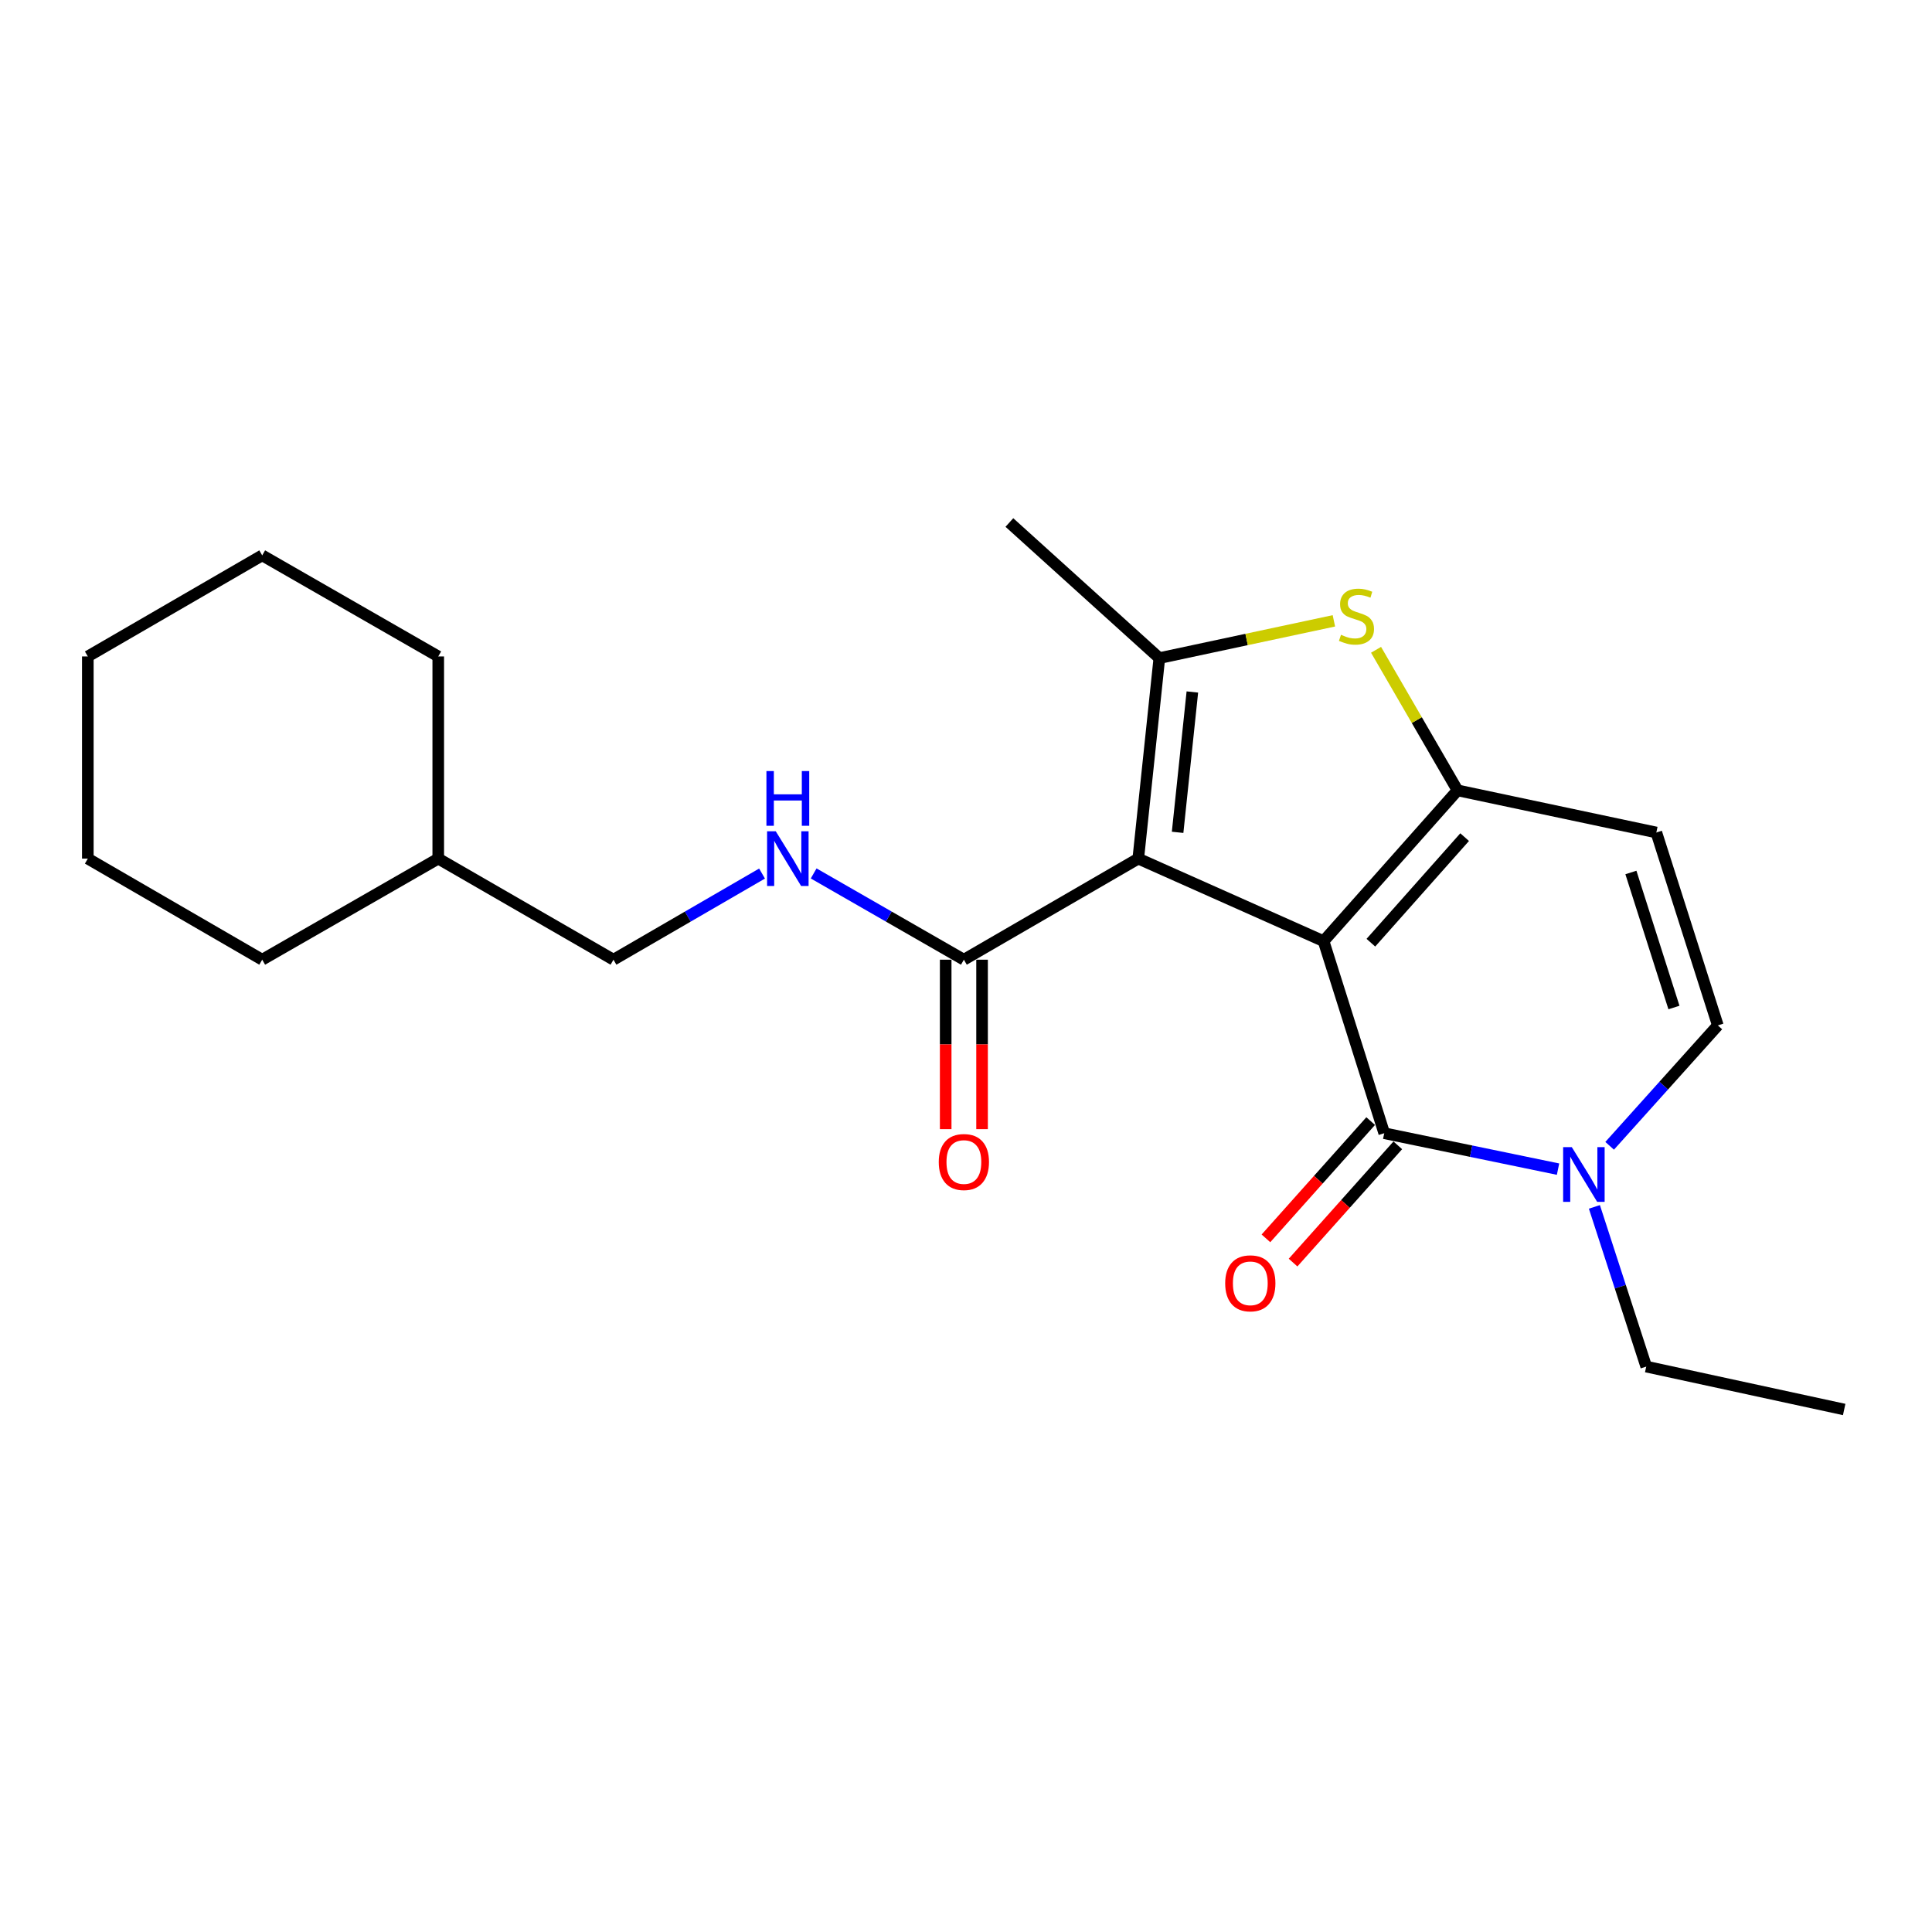 <?xml version='1.0' encoding='iso-8859-1'?>
<svg version='1.1' baseProfile='full'
              xmlns='http://www.w3.org/2000/svg'
                      xmlns:rdkit='http://www.rdkit.org/xml'
                      xmlns:xlink='http://www.w3.org/1999/xlink'
                  xml:space='preserve'
width='1000px' height='1000px' viewBox='0 0 1000 1000'>
<!-- END OF HEADER -->
<rect style='opacity:1.0;fill:#FFFFFF;stroke:none' width='1000' height='1000' x='0' y='0'> </rect>
<path class='bond-0' d='M 685.086,487.144 L 589.164,444.414' style='fill:none;fill-rule:evenodd;stroke:#000000;stroke-width:6px;stroke-linecap:butt;stroke-linejoin:miter;stroke-opacity:1' />
<path class='bond-1' d='M 685.086,487.144 L 754.417,409.089' style='fill:none;fill-rule:evenodd;stroke:#000000;stroke-width:6px;stroke-linecap:butt;stroke-linejoin:miter;stroke-opacity:1' />
<path class='bond-1' d='M 709.563,487.94 L 758.095,433.301' style='fill:none;fill-rule:evenodd;stroke:#000000;stroke-width:6px;stroke-linecap:butt;stroke-linejoin:miter;stroke-opacity:1' />
<path class='bond-2' d='M 685.086,487.144 L 716.478,586.549' style='fill:none;fill-rule:evenodd;stroke:#000000;stroke-width:6px;stroke-linecap:butt;stroke-linejoin:miter;stroke-opacity:1' />
<path class='bond-3' d='M 589.164,444.414 L 600.074,340.636' style='fill:none;fill-rule:evenodd;stroke:#000000;stroke-width:6px;stroke-linecap:butt;stroke-linejoin:miter;stroke-opacity:1' />
<path class='bond-3' d='M 609.526,430.816 L 617.163,358.171' style='fill:none;fill-rule:evenodd;stroke:#000000;stroke-width:6px;stroke-linecap:butt;stroke-linejoin:miter;stroke-opacity:1' />
<path class='bond-7' d='M 589.164,444.414 L 498.902,496.736' style='fill:none;fill-rule:evenodd;stroke:#000000;stroke-width:6px;stroke-linecap:butt;stroke-linejoin:miter;stroke-opacity:1' />
<path class='bond-4' d='M 754.417,409.089 L 733.33,372.712' style='fill:none;fill-rule:evenodd;stroke:#000000;stroke-width:6px;stroke-linecap:butt;stroke-linejoin:miter;stroke-opacity:1' />
<path class='bond-4' d='M 733.33,372.712 L 712.243,336.335' style='fill:none;fill-rule:evenodd;stroke:#CCCC00;stroke-width:6px;stroke-linecap:butt;stroke-linejoin:miter;stroke-opacity:1' />
<path class='bond-6' d='M 754.417,409.089 L 857.316,430.899' style='fill:none;fill-rule:evenodd;stroke:#000000;stroke-width:6px;stroke-linecap:butt;stroke-linejoin:miter;stroke-opacity:1' />
<path class='bond-5' d='M 716.478,586.549 L 761.458,595.847' style='fill:none;fill-rule:evenodd;stroke:#000000;stroke-width:6px;stroke-linecap:butt;stroke-linejoin:miter;stroke-opacity:1' />
<path class='bond-5' d='M 761.458,595.847 L 806.438,605.144' style='fill:none;fill-rule:evenodd;stroke:#0000FF;stroke-width:6px;stroke-linecap:butt;stroke-linejoin:miter;stroke-opacity:1' />
<path class='bond-10' d='M 709.456,580.278 L 682.352,610.625' style='fill:none;fill-rule:evenodd;stroke:#000000;stroke-width:6px;stroke-linecap:butt;stroke-linejoin:miter;stroke-opacity:1' />
<path class='bond-10' d='M 682.352,610.625 L 655.248,640.972' style='fill:none;fill-rule:evenodd;stroke:#FF0000;stroke-width:6px;stroke-linecap:butt;stroke-linejoin:miter;stroke-opacity:1' />
<path class='bond-10' d='M 723.499,592.82 L 696.395,623.168' style='fill:none;fill-rule:evenodd;stroke:#000000;stroke-width:6px;stroke-linecap:butt;stroke-linejoin:miter;stroke-opacity:1' />
<path class='bond-10' d='M 696.395,623.168 L 669.291,653.515' style='fill:none;fill-rule:evenodd;stroke:#FF0000;stroke-width:6px;stroke-linecap:butt;stroke-linejoin:miter;stroke-opacity:1' />
<path class='bond-13' d='M 600.074,340.636 L 522.458,270.447' style='fill:none;fill-rule:evenodd;stroke:#000000;stroke-width:6px;stroke-linecap:butt;stroke-linejoin:miter;stroke-opacity:1' />
<path class='bond-22' d='M 600.074,340.636 L 645.246,330.99' style='fill:none;fill-rule:evenodd;stroke:#000000;stroke-width:6px;stroke-linecap:butt;stroke-linejoin:miter;stroke-opacity:1' />
<path class='bond-22' d='M 645.246,330.99 L 690.417,321.343' style='fill:none;fill-rule:evenodd;stroke:#CCCC00;stroke-width:6px;stroke-linecap:butt;stroke-linejoin:miter;stroke-opacity:1' />
<path class='bond-8' d='M 833.149,593.069 L 861.148,561.906' style='fill:none;fill-rule:evenodd;stroke:#0000FF;stroke-width:6px;stroke-linecap:butt;stroke-linejoin:miter;stroke-opacity:1' />
<path class='bond-8' d='M 861.148,561.906 L 889.147,530.743' style='fill:none;fill-rule:evenodd;stroke:#000000;stroke-width:6px;stroke-linecap:butt;stroke-linejoin:miter;stroke-opacity:1' />
<path class='bond-14' d='M 825.259,624.683 L 838.673,666.014' style='fill:none;fill-rule:evenodd;stroke:#0000FF;stroke-width:6px;stroke-linecap:butt;stroke-linejoin:miter;stroke-opacity:1' />
<path class='bond-14' d='M 838.673,666.014 L 852.086,707.346' style='fill:none;fill-rule:evenodd;stroke:#000000;stroke-width:6px;stroke-linecap:butt;stroke-linejoin:miter;stroke-opacity:1' />
<path class='bond-23' d='M 857.316,430.899 L 889.147,530.743' style='fill:none;fill-rule:evenodd;stroke:#000000;stroke-width:6px;stroke-linecap:butt;stroke-linejoin:miter;stroke-opacity:1' />
<path class='bond-23' d='M 844.152,451.594 L 866.433,521.485' style='fill:none;fill-rule:evenodd;stroke:#000000;stroke-width:6px;stroke-linecap:butt;stroke-linejoin:miter;stroke-opacity:1' />
<path class='bond-9' d='M 498.902,496.736 L 460.025,474.413' style='fill:none;fill-rule:evenodd;stroke:#000000;stroke-width:6px;stroke-linecap:butt;stroke-linejoin:miter;stroke-opacity:1' />
<path class='bond-9' d='M 460.025,474.413 L 421.148,452.089' style='fill:none;fill-rule:evenodd;stroke:#0000FF;stroke-width:6px;stroke-linecap:butt;stroke-linejoin:miter;stroke-opacity:1' />
<path class='bond-11' d='M 489.487,496.736 L 489.487,540.591' style='fill:none;fill-rule:evenodd;stroke:#000000;stroke-width:6px;stroke-linecap:butt;stroke-linejoin:miter;stroke-opacity:1' />
<path class='bond-11' d='M 489.487,540.591 L 489.487,584.446' style='fill:none;fill-rule:evenodd;stroke:#FF0000;stroke-width:6px;stroke-linecap:butt;stroke-linejoin:miter;stroke-opacity:1' />
<path class='bond-11' d='M 508.316,496.736 L 508.316,540.591' style='fill:none;fill-rule:evenodd;stroke:#000000;stroke-width:6px;stroke-linecap:butt;stroke-linejoin:miter;stroke-opacity:1' />
<path class='bond-11' d='M 508.316,540.591 L 508.316,584.446' style='fill:none;fill-rule:evenodd;stroke:#FF0000;stroke-width:6px;stroke-linecap:butt;stroke-linejoin:miter;stroke-opacity:1' />
<path class='bond-12' d='M 394.433,452.152 L 355.981,474.444' style='fill:none;fill-rule:evenodd;stroke:#0000FF;stroke-width:6px;stroke-linecap:butt;stroke-linejoin:miter;stroke-opacity:1' />
<path class='bond-12' d='M 355.981,474.444 L 317.529,496.736' style='fill:none;fill-rule:evenodd;stroke:#000000;stroke-width:6px;stroke-linecap:butt;stroke-linejoin:miter;stroke-opacity:1' />
<path class='bond-15' d='M 317.529,496.736 L 226.838,444.414' style='fill:none;fill-rule:evenodd;stroke:#000000;stroke-width:6px;stroke-linecap:butt;stroke-linejoin:miter;stroke-opacity:1' />
<path class='bond-18' d='M 852.086,707.346 L 954.545,729.553' style='fill:none;fill-rule:evenodd;stroke:#000000;stroke-width:6px;stroke-linecap:butt;stroke-linejoin:miter;stroke-opacity:1' />
<path class='bond-16' d='M 226.838,444.414 L 135.717,496.736' style='fill:none;fill-rule:evenodd;stroke:#000000;stroke-width:6px;stroke-linecap:butt;stroke-linejoin:miter;stroke-opacity:1' />
<path class='bond-17' d='M 226.838,444.414 L 226.838,339.778' style='fill:none;fill-rule:evenodd;stroke:#000000;stroke-width:6px;stroke-linecap:butt;stroke-linejoin:miter;stroke-opacity:1' />
<path class='bond-19' d='M 135.717,496.736 L 45.455,444.414' style='fill:none;fill-rule:evenodd;stroke:#000000;stroke-width:6px;stroke-linecap:butt;stroke-linejoin:miter;stroke-opacity:1' />
<path class='bond-20' d='M 226.838,339.778 L 135.717,287.455' style='fill:none;fill-rule:evenodd;stroke:#000000;stroke-width:6px;stroke-linecap:butt;stroke-linejoin:miter;stroke-opacity:1' />
<path class='bond-24' d='M 45.455,444.414 L 45.455,339.778' style='fill:none;fill-rule:evenodd;stroke:#000000;stroke-width:6px;stroke-linecap:butt;stroke-linejoin:miter;stroke-opacity:1' />
<path class='bond-21' d='M 135.717,287.455 L 45.455,339.778' style='fill:none;fill-rule:evenodd;stroke:#000000;stroke-width:6px;stroke-linecap:butt;stroke-linejoin:miter;stroke-opacity:1' />
<path  class='atom-5' d='M 694.105 328.567
Q 694.425 328.687, 695.745 329.247
Q 697.065 329.807, 698.505 330.167
Q 699.985 330.487, 701.425 330.487
Q 704.105 330.487, 705.665 329.207
Q 707.225 327.887, 707.225 325.607
Q 707.225 324.047, 706.425 323.087
Q 705.665 322.127, 704.465 321.607
Q 703.265 321.087, 701.265 320.487
Q 698.745 319.727, 697.225 319.007
Q 695.745 318.287, 694.665 316.767
Q 693.625 315.247, 693.625 312.687
Q 693.625 309.127, 696.025 306.927
Q 698.465 304.727, 703.265 304.727
Q 706.545 304.727, 710.265 306.287
L 709.345 309.367
Q 705.945 307.967, 703.385 307.967
Q 700.625 307.967, 699.105 309.127
Q 697.585 310.247, 697.625 312.207
Q 697.625 313.727, 698.385 314.647
Q 699.185 315.567, 700.305 316.087
Q 701.465 316.607, 703.385 317.207
Q 705.945 318.007, 707.465 318.807
Q 708.985 319.607, 710.065 321.247
Q 711.185 322.847, 711.185 325.607
Q 711.185 329.527, 708.545 331.647
Q 705.945 333.727, 701.585 333.727
Q 699.065 333.727, 697.145 333.167
Q 695.265 332.647, 693.025 331.727
L 694.105 328.567
' fill='#CCCC00'/>
<path  class='atom-6' d='M 813.556 593.749
L 822.836 608.749
Q 823.756 610.229, 825.236 612.909
Q 826.716 615.589, 826.796 615.749
L 826.796 593.749
L 830.556 593.749
L 830.556 622.069
L 826.676 622.069
L 816.716 605.669
Q 815.556 603.749, 814.316 601.549
Q 813.116 599.349, 812.756 598.669
L 812.756 622.069
L 809.076 622.069
L 809.076 593.749
L 813.556 593.749
' fill='#0000FF'/>
<path  class='atom-10' d='M 401.521 430.254
L 410.801 445.254
Q 411.721 446.734, 413.201 449.414
Q 414.681 452.094, 414.761 452.254
L 414.761 430.254
L 418.521 430.254
L 418.521 458.574
L 414.641 458.574
L 404.681 442.174
Q 403.521 440.254, 402.281 438.054
Q 401.081 435.854, 400.721 435.174
L 400.721 458.574
L 397.041 458.574
L 397.041 430.254
L 401.521 430.254
' fill='#0000FF'/>
<path  class='atom-10' d='M 396.701 399.102
L 400.541 399.102
L 400.541 411.142
L 415.021 411.142
L 415.021 399.102
L 418.861 399.102
L 418.861 427.422
L 415.021 427.422
L 415.021 414.342
L 400.541 414.342
L 400.541 427.422
L 396.701 427.422
L 396.701 399.102
' fill='#0000FF'/>
<path  class='atom-11' d='M 634.157 664.245
Q 634.157 657.445, 637.517 653.645
Q 640.877 649.845, 647.157 649.845
Q 653.437 649.845, 656.797 653.645
Q 660.157 657.445, 660.157 664.245
Q 660.157 671.125, 656.757 675.045
Q 653.357 678.925, 647.157 678.925
Q 640.917 678.925, 637.517 675.045
Q 634.157 671.165, 634.157 664.245
M 647.157 675.725
Q 651.477 675.725, 653.797 672.845
Q 656.157 669.925, 656.157 664.245
Q 656.157 658.685, 653.797 655.885
Q 651.477 653.045, 647.157 653.045
Q 642.837 653.045, 640.477 655.845
Q 638.157 658.645, 638.157 664.245
Q 638.157 669.965, 640.477 672.845
Q 642.837 675.725, 647.157 675.725
' fill='#FF0000'/>
<path  class='atom-12' d='M 485.902 601.462
Q 485.902 594.662, 489.262 590.862
Q 492.622 587.062, 498.902 587.062
Q 505.182 587.062, 508.542 590.862
Q 511.902 594.662, 511.902 601.462
Q 511.902 608.342, 508.502 612.262
Q 505.102 616.142, 498.902 616.142
Q 492.662 616.142, 489.262 612.262
Q 485.902 608.382, 485.902 601.462
M 498.902 612.942
Q 503.222 612.942, 505.542 610.062
Q 507.902 607.142, 507.902 601.462
Q 507.902 595.902, 505.542 593.102
Q 503.222 590.262, 498.902 590.262
Q 494.582 590.262, 492.222 593.062
Q 489.902 595.862, 489.902 601.462
Q 489.902 607.182, 492.222 610.062
Q 494.582 612.942, 498.902 612.942
' fill='#FF0000'/>
</svg>
